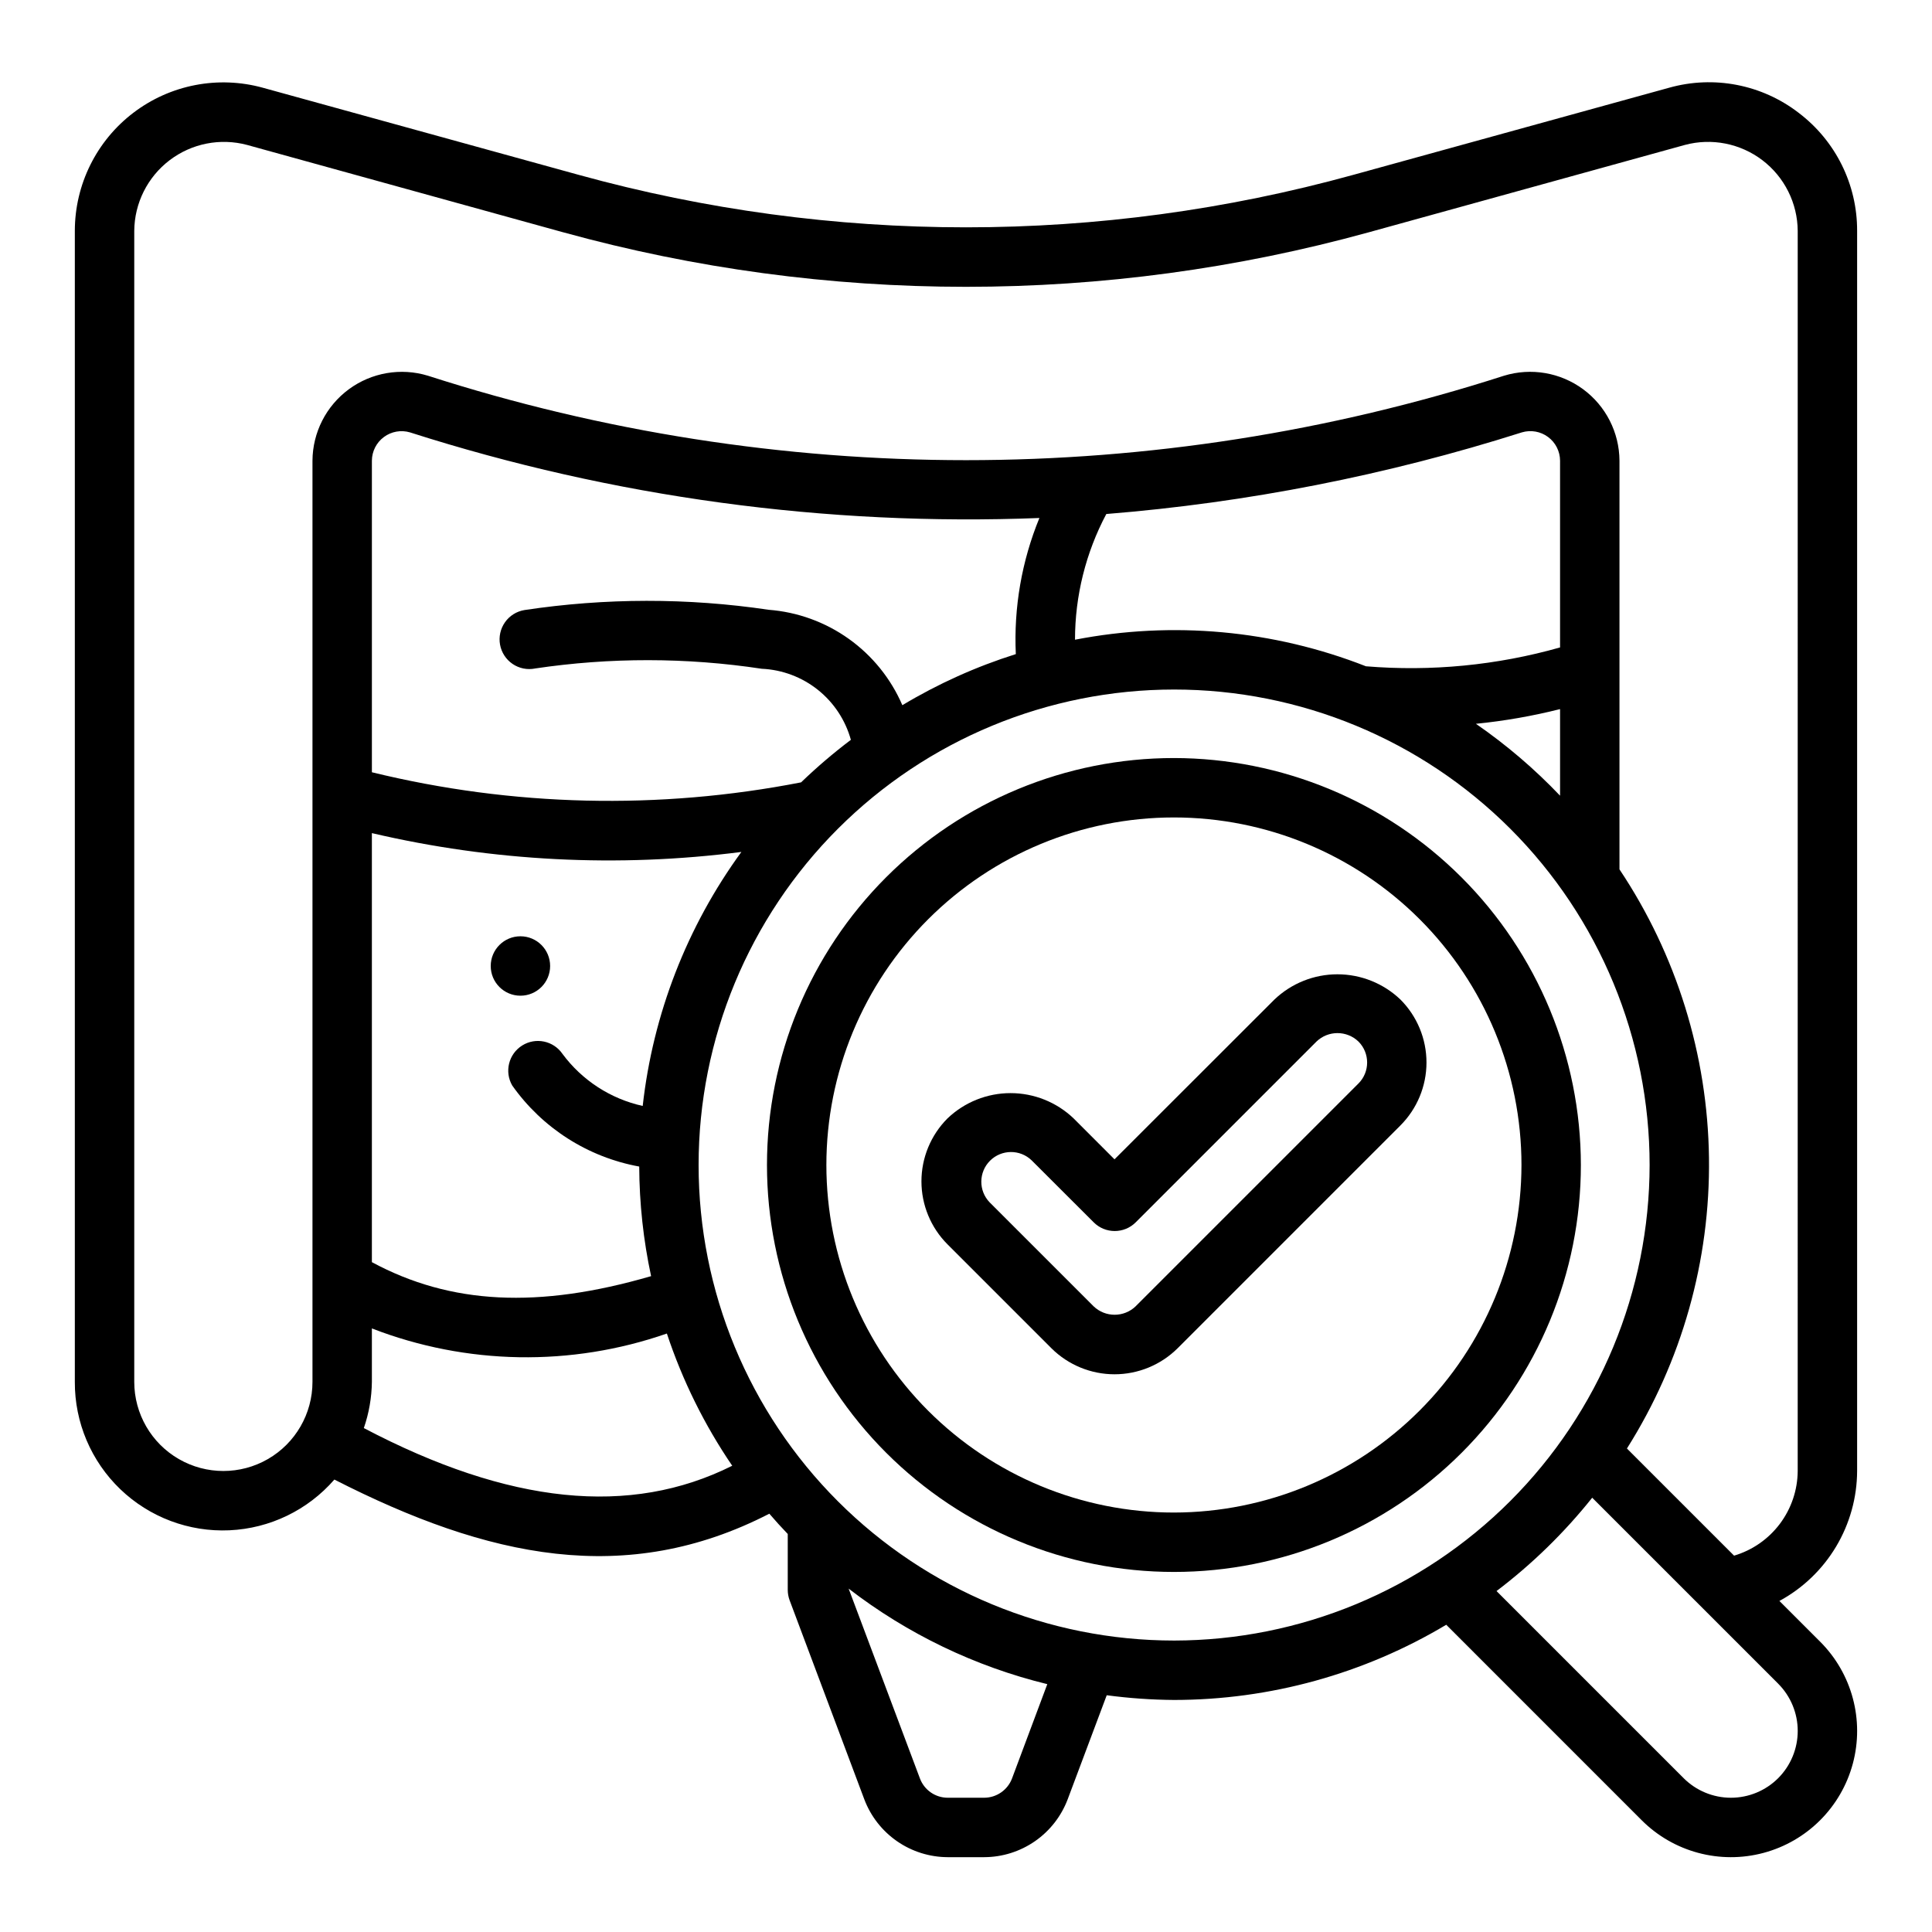 <?xml version="1.0" encoding="UTF-8"?>
<!-- Uploaded to: ICON Repo, www.svgrepo.com, Generator: ICON Repo Mixer Tools -->
<svg fill="#000000" width="800px" height="800px" version="1.1" viewBox="144 144 512 512" xmlns="http://www.w3.org/2000/svg">
 <g>
  <path d="m289.79 400c0 4.348-3.523 7.871-7.871 7.871-4.348 0-7.871-3.523-7.871-7.871s3.523-7.875 7.871-7.875c4.348 0 7.871 3.527 7.871 7.875"/>
  <path d="m620.64 173.88c-9.75-7.5-22.465-9.957-34.309-6.629l-83.758 23.105c-67.129 18.52-138.02 18.52-205.15 0l-83.766-23.105c-11.844-3.266-24.535-0.812-34.309 6.633-9.777 7.441-15.512 19.023-15.516 31.312v305.02c-0.047 10.73 4.309 21.012 12.051 28.445 7.742 7.434 18.195 11.367 28.914 10.883 10.723-0.484 20.773-5.344 27.816-13.445 40.746 20.789 77.328 28.574 115.27 9.047 1.574 1.836 3.203 3.629 4.879 5.375v14.801c0 0.945 0.168 1.883 0.496 2.769l19.789 52.742c1.699 4.496 4.723 8.371 8.672 11.109 3.949 2.738 8.637 4.211 13.441 4.227h9.668c4.805-0.016 9.488-1.488 13.438-4.223s6.973-6.606 8.676-11.098l10.352-27.59c5.922 0.789 11.887 1.207 17.859 1.25 25.398-0.016 50.316-6.902 72.117-19.93l51.789 51.797c8.449 8.449 20.766 11.75 32.309 8.656 11.543-3.094 20.559-12.109 23.652-23.652 3.094-11.543-0.207-23.859-8.656-32.309l-10.801-10.801c6.207-3.363 11.391-8.34 15.016-14.398 3.621-6.059 5.551-12.98 5.578-20.039v-328.63c0.047-12.301-5.703-23.902-15.516-31.316zm-380.22 348.57c1.359-3.938 2.082-8.07 2.133-12.234v-14.168c25.074 9.707 52.781 10.188 78.176 1.352 4.121 12.426 9.949 24.219 17.32 35.039-27.059 13.539-59.137 10.242-97.637-9.988zm45.336-201.29h-0.004c19.934-2.969 40.195-2.945 60.121 0.07 5.418 0.242 10.625 2.195 14.867 5.578 4.242 3.383 7.305 8.023 8.75 13.254-4.621 3.488-9.027 7.254-13.195 11.27-37.66 7.348-76.469 6.434-113.74-2.676v-82.586c0.02-2.469 1.199-4.789 3.184-6.258 1.984-1.473 4.547-1.926 6.914-1.227 53.855 17.219 110.3 24.898 166.8 22.688-4.688 11.422-6.82 23.734-6.25 36.07-10.52 3.316-20.613 7.859-30.07 13.539-3.039-7.043-7.945-13.121-14.191-17.578-6.242-4.457-13.586-7.121-21.234-7.707-21.457-3.184-43.27-3.16-64.723 0.07-2.082 0.344-3.938 1.504-5.152 3.227-1.215 1.723-1.691 3.863-1.316 5.938 0.375 2.078 1.566 3.914 3.309 5.106 1.738 1.188 3.887 1.629 5.957 1.223zm54.719 48.617h-0.004c-14.418 19.781-23.434 42.984-26.148 67.312-8.516-1.887-16.062-6.785-21.254-13.789-2.387-3.496-7.106-4.481-10.688-2.234-3.582 2.25-4.75 6.926-2.641 10.594 7.973 11.297 20.059 19.012 33.66 21.488 0.043 9.766 1.098 19.496 3.148 29.043-29.914 8.699-53.152 7.527-73.996-3.707v-113.7c32.074 7.504 65.238 9.195 97.91 4.992zm71.719 245.54c-1.164 3.062-4.094 5.09-7.367 5.102h-9.668c-3.281 0-6.215-2.035-7.367-5.109l-18.895-50.309c15.594 12.02 33.527 20.645 52.648 25.316zm42.957-36.559v0.004c-33.418 0-65.473-13.277-89.105-36.91-23.633-23.633-36.91-55.684-36.91-89.105 0-33.422 13.277-65.477 36.91-89.109 23.633-23.629 55.688-36.906 89.105-36.906 33.422 0 65.477 13.277 89.109 36.906 23.633 23.633 36.906 55.688 36.906 89.109-0.035 33.41-13.324 65.438-36.949 89.062s-55.656 36.914-89.066 36.953zm50.805-258.2 0.004 0.004c-24.504-9.609-51.238-12.047-77.074-7.031 0.004-11.613 2.852-23.051 8.297-33.312 37.418-3.016 74.371-10.277 110.15-21.641 2.371-0.699 4.934-0.246 6.918 1.227 1.984 1.473 3.164 3.793 3.18 6.266v49.508c-16.719 4.738-34.156 6.426-51.473 4.992zm51.477 11.363v22.945c-6.758-7.098-14.23-13.48-22.301-19.051 7.519-0.75 14.973-2.051 22.301-3.894zm57.797 283.32c-3.324 3.316-7.824 5.18-12.52 5.18-4.695 0-9.195-1.863-12.52-5.18l-49.594-49.594c9.445-7.16 17.961-15.469 25.355-24.734l49.277 49.27v0.004c3.32 3.324 5.188 7.828 5.188 12.527s-1.867 9.203-5.188 12.527zm5.18-81.41c-0.031 5.051-1.691 9.961-4.727 14-3.035 4.039-7.289 6.996-12.133 8.434l-28.395-28.395c14.539-23.035 22.094-49.793 21.742-77.031-0.352-27.242-8.59-53.797-23.719-76.449v-108.32c-0.047-7.477-3.621-14.492-9.645-18.926-6.023-4.434-13.785-5.758-20.938-3.578-92.727 29.844-192.48 29.844-285.2 0-7.156-2.176-14.914-0.848-20.938 3.582-6.023 4.434-9.598 11.445-9.648 18.922v244.14c0 8.438-4.5 16.234-11.805 20.453-7.309 4.219-16.312 4.219-23.617 0-7.309-4.219-11.809-12.016-11.809-20.453v-305.02c0.055-7.359 3.516-14.273 9.367-18.727 5.856-4.457 13.441-5.953 20.547-4.051l83.742 23.145c69.871 19.27 143.65 19.27 213.52 0l83.742-23.145c7.106-1.906 14.695-0.41 20.551 4.043 5.852 4.457 9.312 11.375 9.363 18.734z"/>
  <path d="m455.1 344.89c-28.602 0-56.031 11.363-76.258 31.586-20.227 20.227-31.586 47.656-31.586 76.262 0 28.602 11.359 56.031 31.586 76.258s47.656 31.586 76.258 31.586c28.605 0 56.035-11.359 76.262-31.586 20.223-20.227 31.586-47.656 31.586-76.258-0.031-28.594-11.406-56.004-31.625-76.223s-47.629-31.594-76.223-31.625zm0 199.95c-24.426 0-47.852-9.703-65.125-26.977-17.273-17.273-26.977-40.699-26.977-65.125 0-24.43 9.703-47.855 26.977-65.129 17.273-17.27 40.699-26.977 65.125-26.977 24.43 0 47.855 9.707 65.129 26.977 17.27 17.273 26.977 40.699 26.977 65.129-0.031 24.418-9.742 47.828-27.012 65.094-17.266 17.266-40.676 26.98-65.094 27.008z"/>
  <path d="m515.13 408.89c-4.496-4.293-10.48-6.691-16.699-6.691s-12.199 2.398-16.699 6.691l-42.375 42.344-10.848-10.855c-4.5-4.293-10.48-6.691-16.703-6.691-6.219 0-12.199 2.398-16.699 6.691-4.426 4.43-6.914 10.434-6.914 16.695 0 6.262 2.488 12.27 6.914 16.695l27.551 27.551v0.004c4.445 4.402 10.445 6.875 16.703 6.875 6.254 0 12.258-2.473 16.699-6.875l59.039-59.039v-0.004c4.434-4.422 6.926-10.426 6.934-16.688 0.004-6.262-2.477-12.27-6.902-16.703zm-11.141 22.262-59.039 59.039h0.004c-3.113 2.977-8.02 2.977-11.133 0l-27.551-27.551c-2.984-3.09-2.941-8 0.094-11.035 3.039-3.035 7.949-3.078 11.035-0.098l16.445 16.422c3.074 3.074 8.059 3.074 11.133 0l47.906-47.91c3.109-2.984 8.016-2.984 11.125 0 3.07 3.078 3.062 8.062-0.016 11.133z"/>
 </g>
</svg>